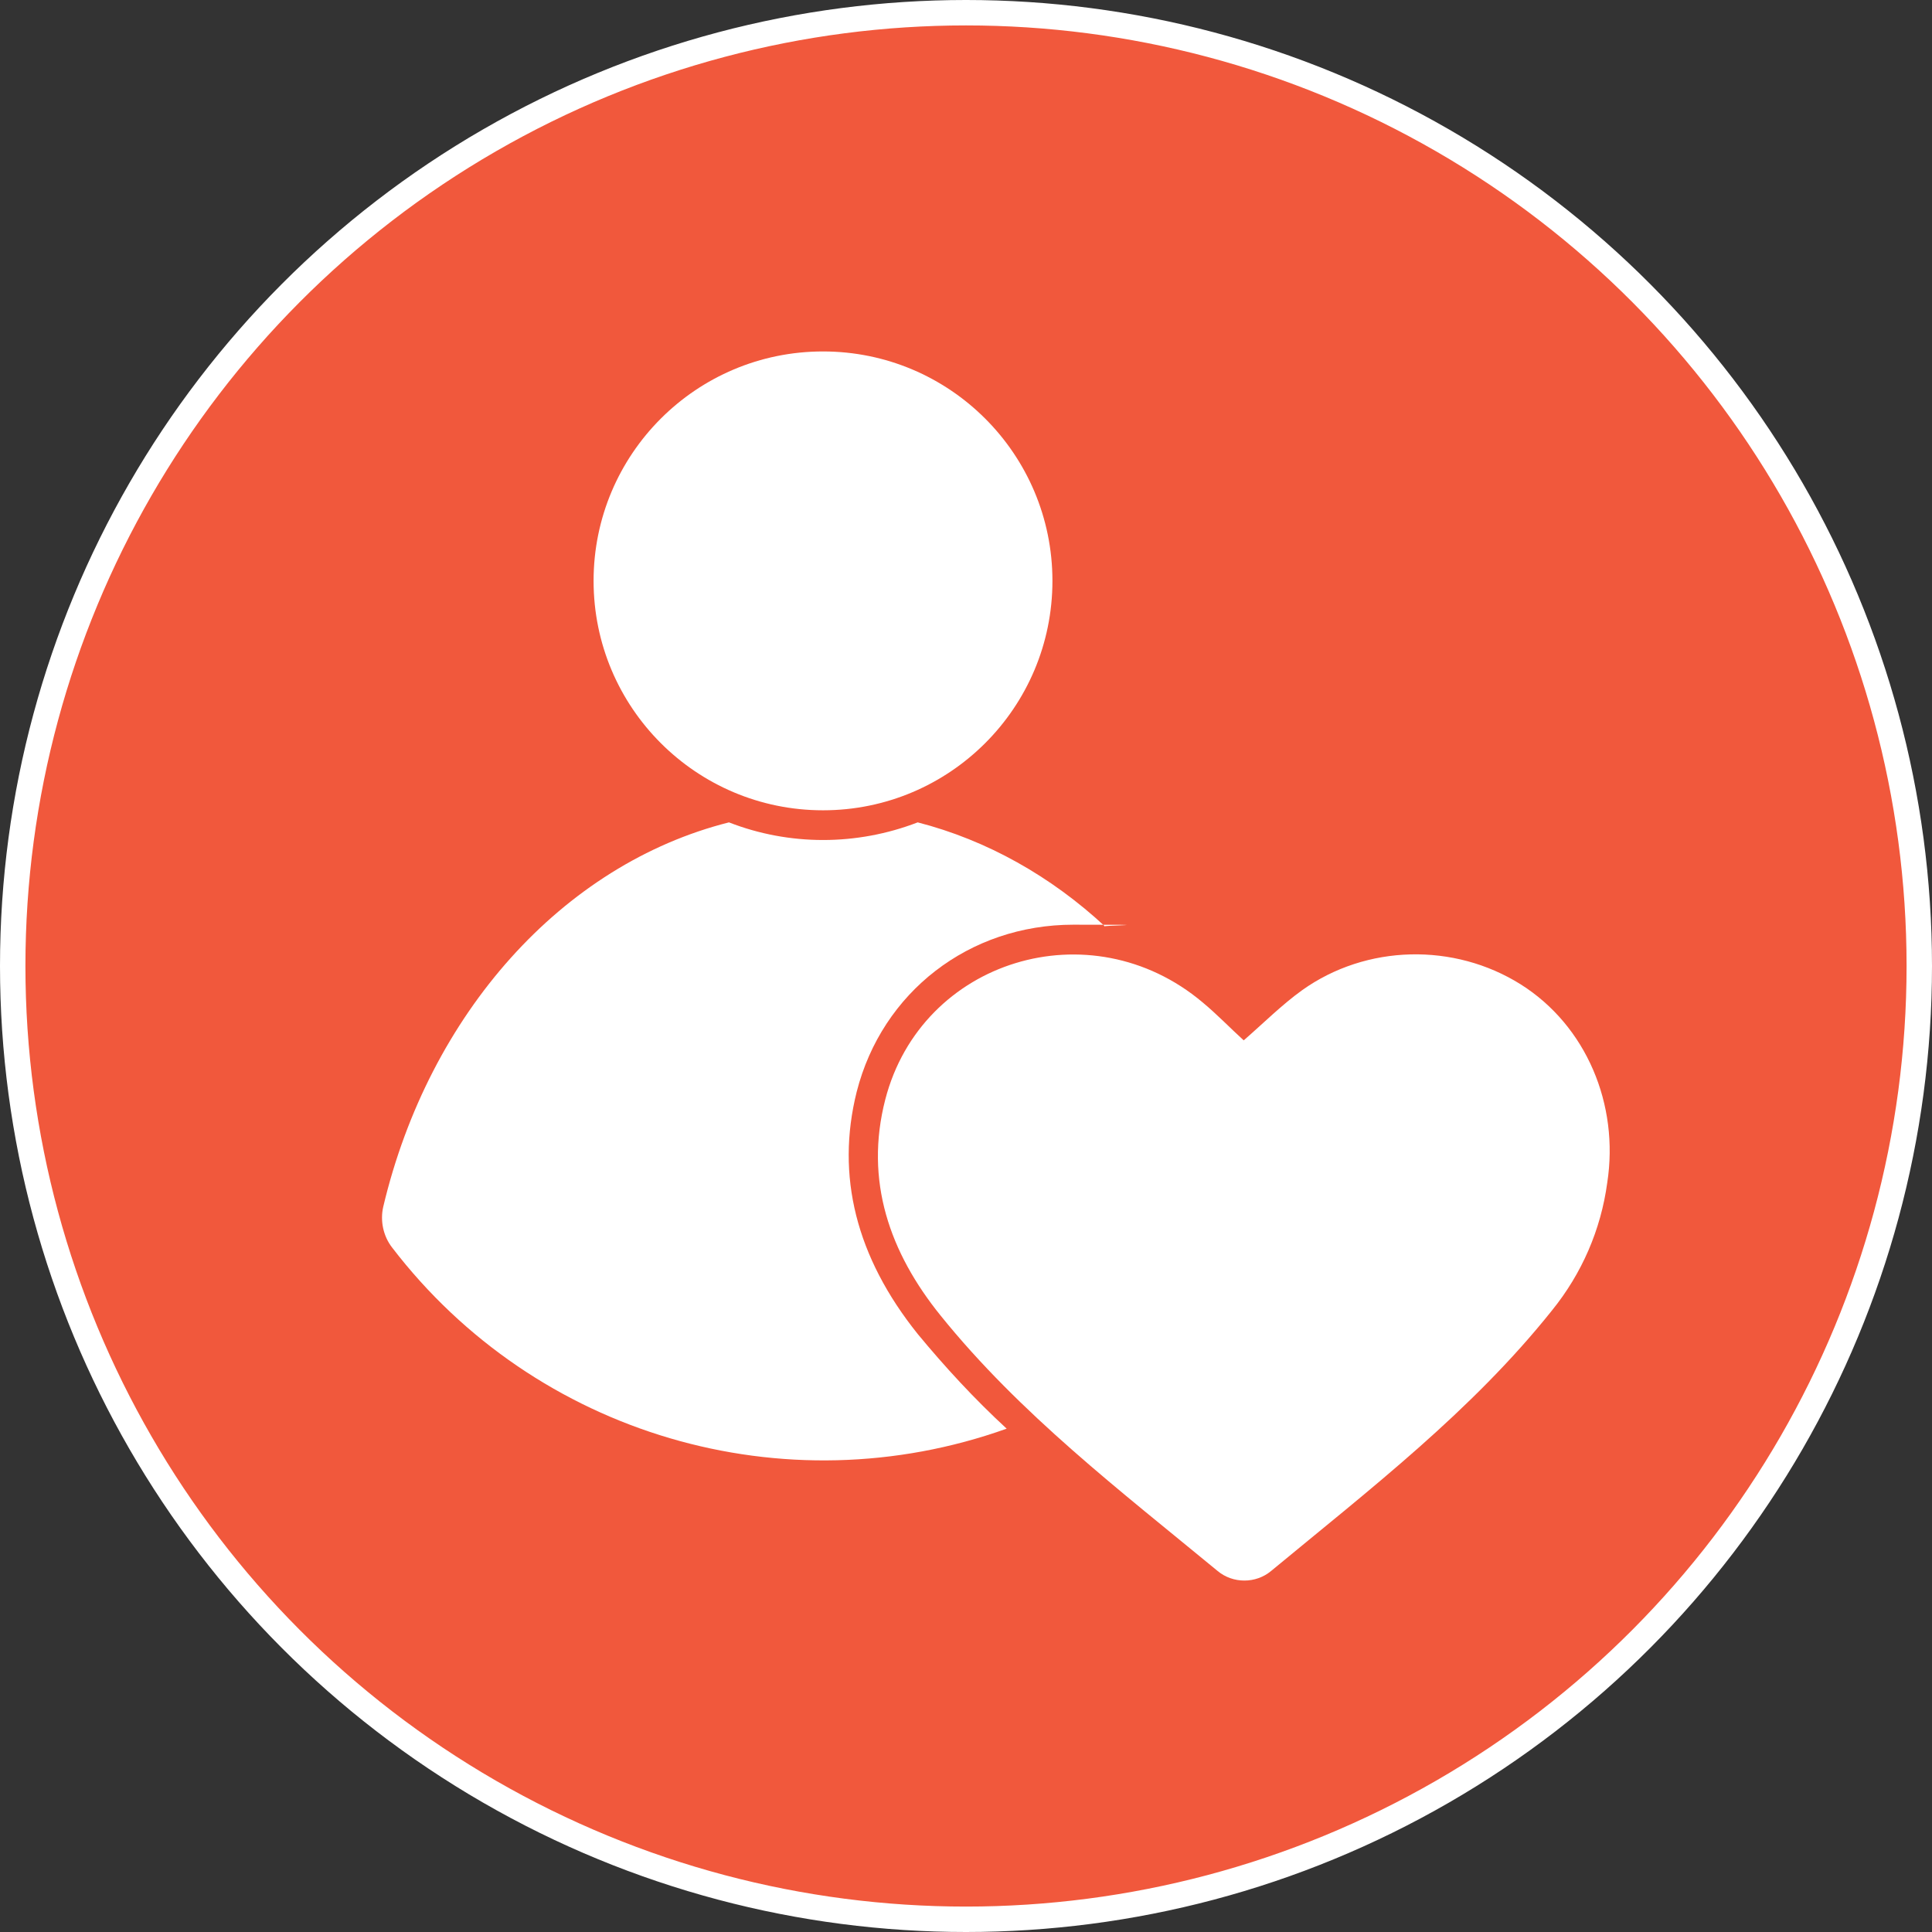 <?xml version="1.0" encoding="UTF-8"?>
<svg xmlns="http://www.w3.org/2000/svg" version="1.1" xmlns:svgjs="http://svgjs.dev/svgjs" viewBox="0 0 304 304">
  <rect x="0" y="0" width="304" height="304" fill="#333333" stroke="none"/>
  <defs>
    <style>
      .cls-1 {
        fill: #fff;
      }

      .cls-2 {
        fill: #f1583c;
        stroke: #fff;
        stroke-miterlimit: 10;
        stroke-width: 4px;
      }
    </style>
  </defs>
  <!-- Generator: Adobe Illustrator 28.7.1, SVG Export Plug-In . SVG Version: 1.2.0 Build 142)  -->
  <g>
    <g id="Layer_1">
      <g id="Layer_2">
        <g id="Layer_1_copy_11">
          <g id="_131">
            <circle id="background" class="cls-2" cx="152" cy="152" r="150"/>
            <g>
              <path class="cls-1" d="M144.4,209.9c-9.7-12.1-12.9-24.9-9.6-38.1,4-15.7,17.7-26.3,34.1-26.3s3.3.1,5,.3c-8.5-7.9-18.6-13.6-29.5-16.4-9.6,3.7-20.2,3.7-29.7,0-26.2,6.6-47.2,30.1-54.4,60.5-.5,2.2,0,4.6,1.4,6.4,22.6,29.5,61.7,41,96.7,28.5-5.1-4.7-9.7-9.7-14-14.9Z"/>
              <circle class="cls-1" cx="129.5" cy="91.4" r="36.1"/>
              <path class="cls-1" d="M239.3,154.9c-10.5-6.6-24.3-6.3-34.4.9-3.2,2.3-6.1,5.2-9.2,7.9-2.1-1.9-4.2-4.1-6.5-6-17.6-14.8-44.2-6.7-49.9,15.3-3.3,12.8.7,24.1,8.7,34,12.5,15.5,28.2,27.5,43.6,40.2,2.4,2,6,2,8.4,0,15.6-12.9,31.6-25.2,44.2-41,4.7-5.8,7.7-12.7,8.7-20.1,1.9-12.3-3.3-24.7-13.6-31.2h0Z"/>
            </g>
          </g>
        </g>
      </g>
    </g>
  </g>
</svg>